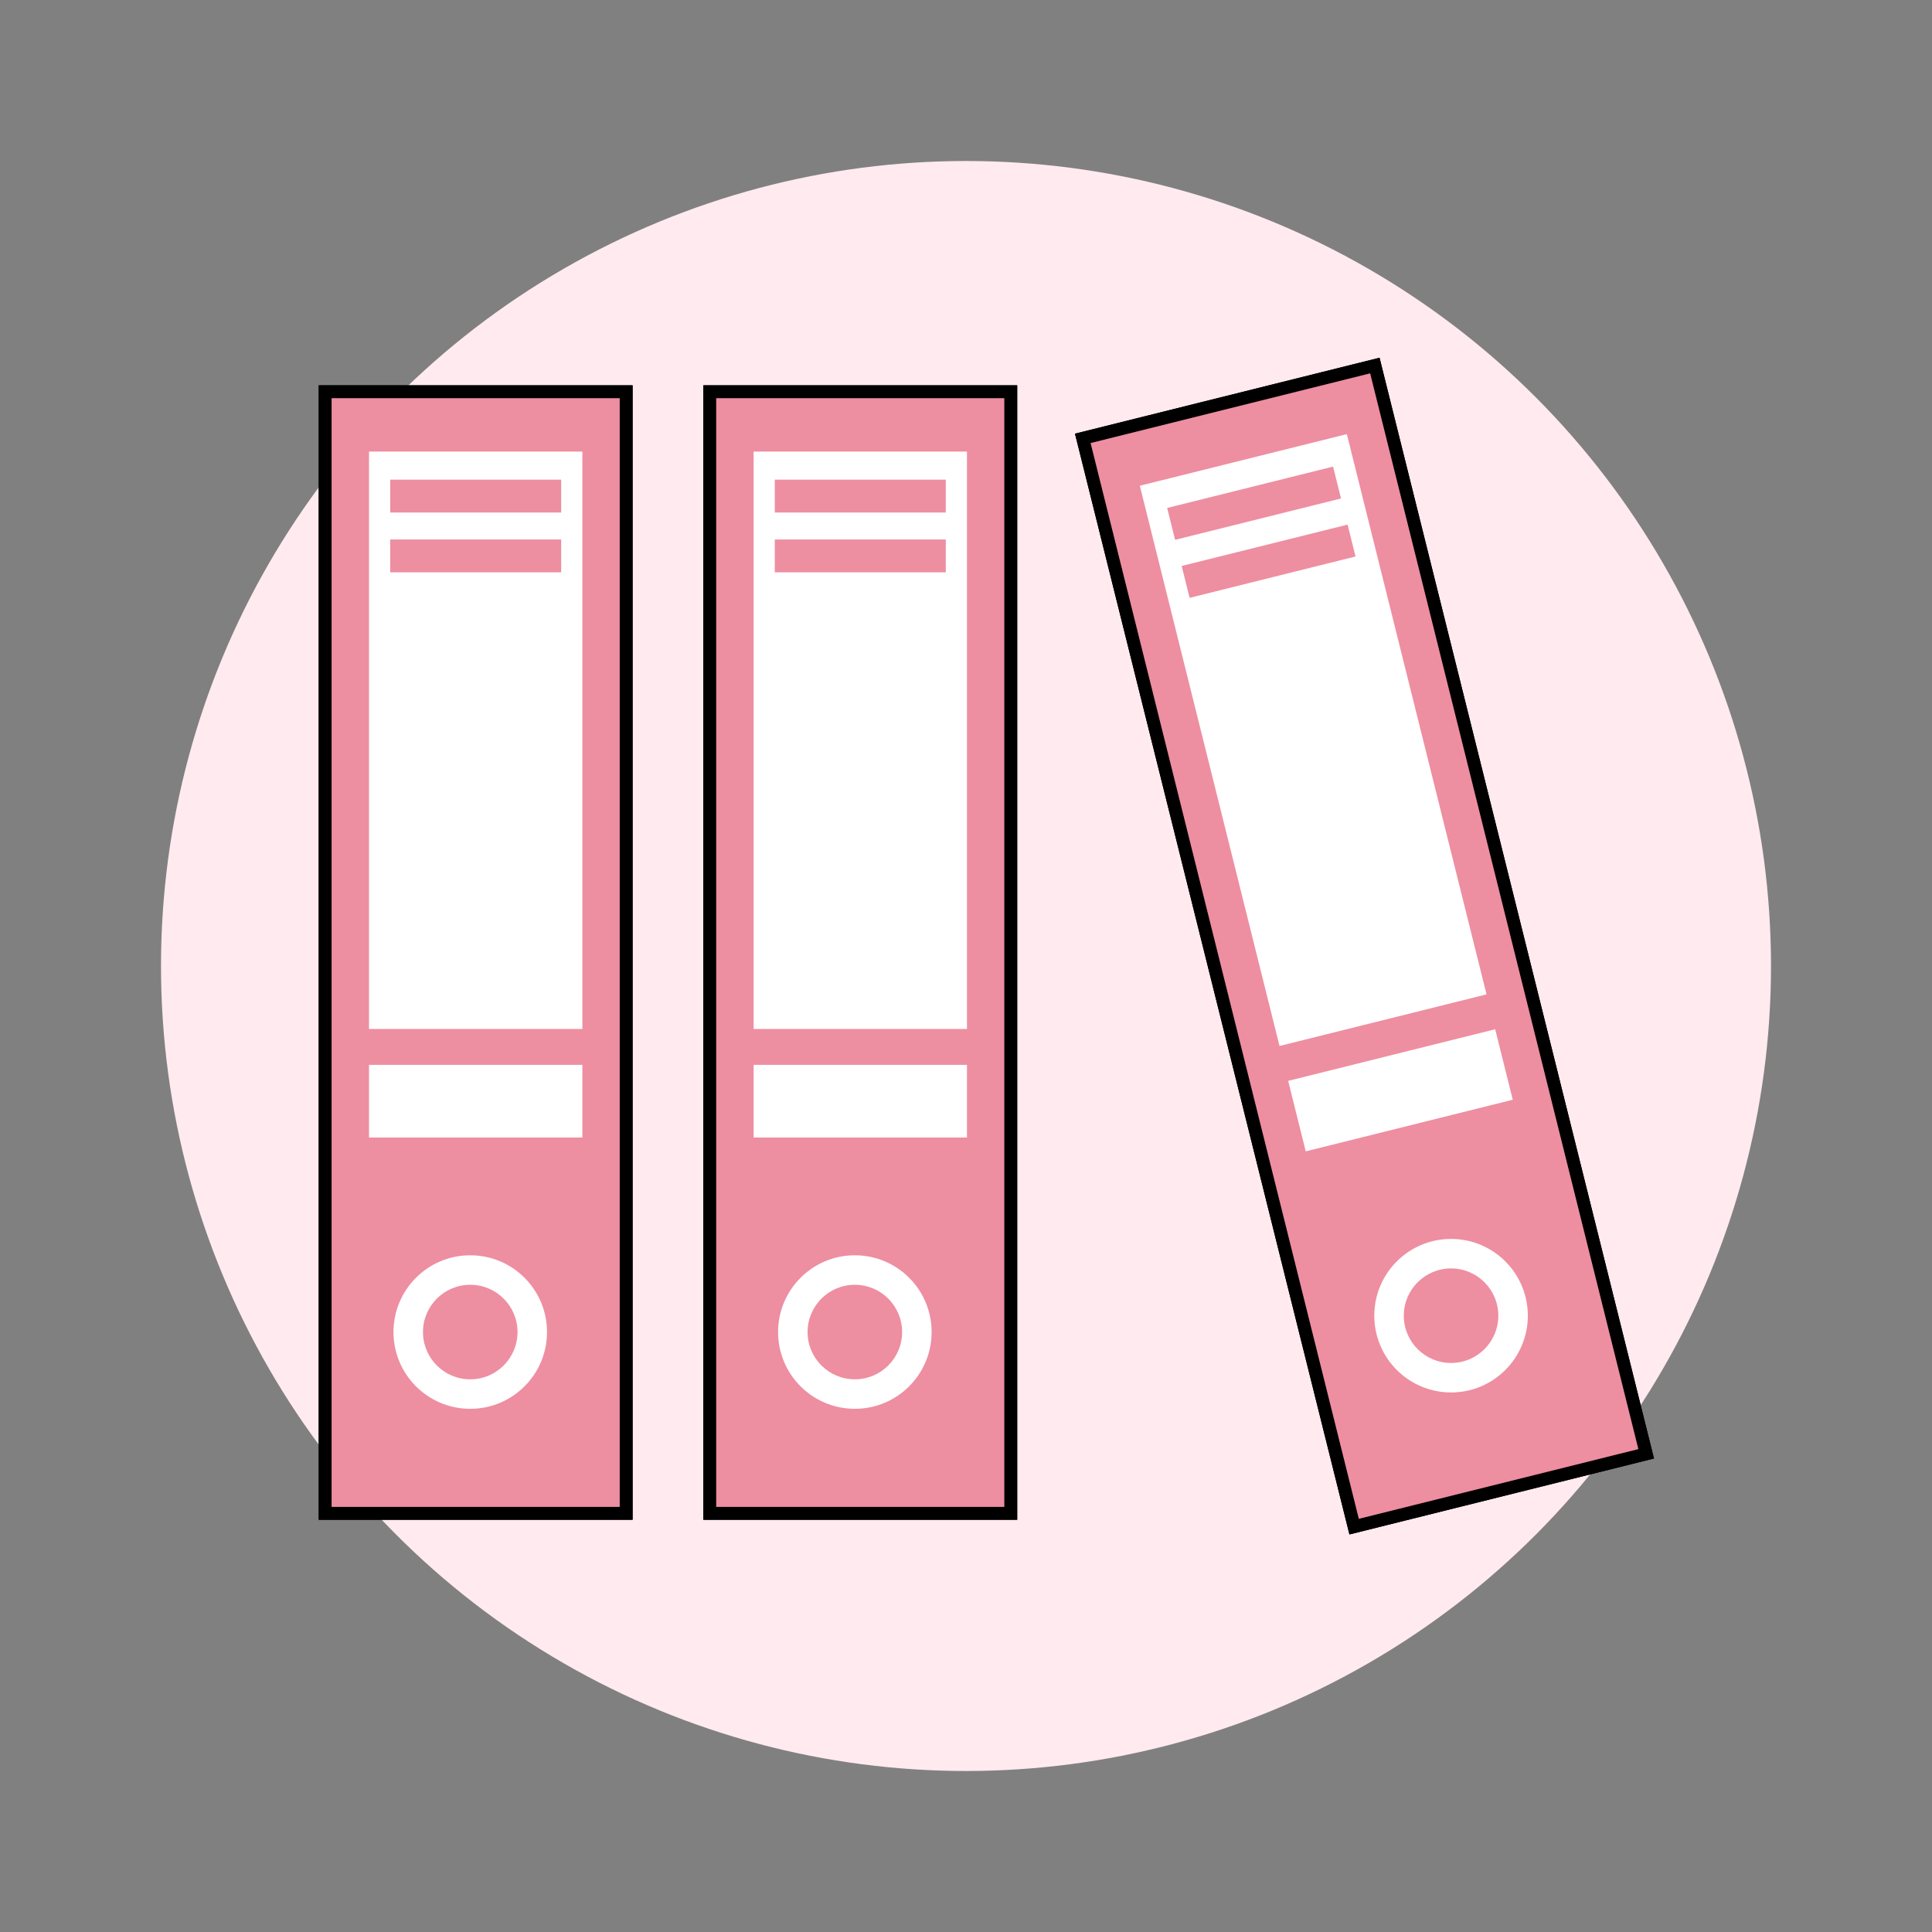 <?xml version="1.0" encoding="UTF-8"?> <svg xmlns="http://www.w3.org/2000/svg" id="_レイヤー_1" data-name="レイヤー 1" viewBox="0 0 300 300"><rect x="0" y="0" width="300" height="300" fill="#808080" stroke="none"/><defs><style> .cls-1, .cls-2, .cls-3 { fill: #ee8ea1; } .cls-4 { fill: #ffeaef; } .cls-2 { stroke-miterlimit: 10; } .cls-2, .cls-3 { stroke: #000; stroke-width: 2px; } .cls-3 { stroke-miterlimit: 10; } .cls-5 { fill: #fff; } </style></defs><circle class="cls-4" cx="150" cy="150" r="125"></circle><rect class="cls-2" x="50.49" y="60.83" width="46.74" height="174.16"></rect><rect class="cls-5" x="57.3" y="70.12" width="33.13" height="89.66"></rect><rect class="cls-5" x="57.3" y="165.35" width="33.13" height="11.28"></rect><circle class="cls-5" cx="73.02" cy="206.84" r="11.92"></circle><circle class="cls-1" cx="73.02" cy="206.84" r="7.34"></circle><rect class="cls-1" x="60.59" y="74.48" width="26.55" height="5.1"></rect><rect class="cls-1" x="60.59" y="83.77" width="26.55" height="5.1"></rect><rect class="cls-2" x="50.49" y="60.83" width="46.74" height="174.16"></rect><rect class="cls-5" x="57.3" y="70.12" width="33.13" height="89.66"></rect><rect class="cls-5" x="57.3" y="165.35" width="33.13" height="11.28"></rect><circle class="cls-5" cx="73.02" cy="206.84" r="11.92"></circle><circle class="cls-1" cx="73.02" cy="206.84" r="7.34"></circle><rect class="cls-1" x="60.59" y="74.48" width="26.55" height="5.1"></rect><rect class="cls-1" x="60.59" y="83.77" width="26.55" height="5.1"></rect><rect class="cls-2" x="110.21" y="60.83" width="46.74" height="174.16"></rect><rect class="cls-5" x="117.02" y="70.12" width="33.13" height="89.66"></rect><rect class="cls-5" x="117.02" y="165.35" width="33.13" height="11.28"></rect><circle class="cls-5" cx="132.74" cy="206.84" r="11.92"></circle><circle class="cls-1" cx="132.74" cy="206.84" r="7.34"></circle><rect class="cls-1" x="120.31" y="74.48" width="26.55" height="5.1"></rect><rect class="cls-1" x="120.31" y="83.77" width="26.55" height="5.1"></rect><rect class="cls-2" x="110.21" y="60.83" width="46.74" height="174.16"></rect><rect class="cls-5" x="117.02" y="70.12" width="33.13" height="89.66"></rect><rect class="cls-5" x="117.02" y="165.35" width="33.13" height="11.28"></rect><circle class="cls-5" cx="132.74" cy="206.84" r="11.92"></circle><circle class="cls-1" cx="132.74" cy="206.84" r="7.34"></circle><rect class="cls-1" x="120.31" y="74.48" width="26.55" height="5.1"></rect><rect class="cls-1" x="120.31" y="83.77" width="26.55" height="5.1"></rect><rect class="cls-3" x="188.51" y="59.83" width="46.74" height="174.16" transform="translate(-29.25 55.62) rotate(-14)"></rect><rect class="cls-5" x="187.35" y="70.09" width="33.13" height="89.66" transform="translate(-21.75 52.74) rotate(-14)"></rect><rect class="cls-5" x="200.9" y="163.66" width="33.13" height="11.28" transform="translate(-34.5 57.64) rotate(-14)"></rect><circle class="cls-5" cx="225.32" cy="204.3" r="11.92"></circle><circle class="cls-1" cx="225.32" cy="204.3" r="7.34"></circle><rect class="cls-1" x="181.46" y="75.59" width="26.55" height="5.1" transform="translate(-13.12 49.43) rotate(-14)"></rect><rect class="cls-1" x="183.71" y="84.6" width="26.55" height="5.1" transform="translate(-15.23 50.24) rotate(-14)"></rect><rect class="cls-3" x="188.51" y="59.83" width="46.74" height="174.16" transform="translate(-29.25 55.62) rotate(-14)"></rect><rect class="cls-5" x="187.35" y="70.09" width="33.13" height="89.66" transform="translate(-21.75 52.74) rotate(-14)"></rect><rect class="cls-5" x="200.9" y="163.66" width="33.13" height="11.28" transform="translate(-34.5 57.64) rotate(-14)"></rect><circle class="cls-5" cx="225.32" cy="204.3" r="11.92"></circle><circle class="cls-1" cx="225.32" cy="204.3" r="7.34"></circle><rect class="cls-1" x="181.46" y="75.59" width="26.55" height="5.1" transform="translate(-13.12 49.43) rotate(-14)"></rect><rect class="cls-1" x="183.71" y="84.6" width="26.55" height="5.1" transform="translate(-15.23 50.24) rotate(-14)"></rect></svg> 
